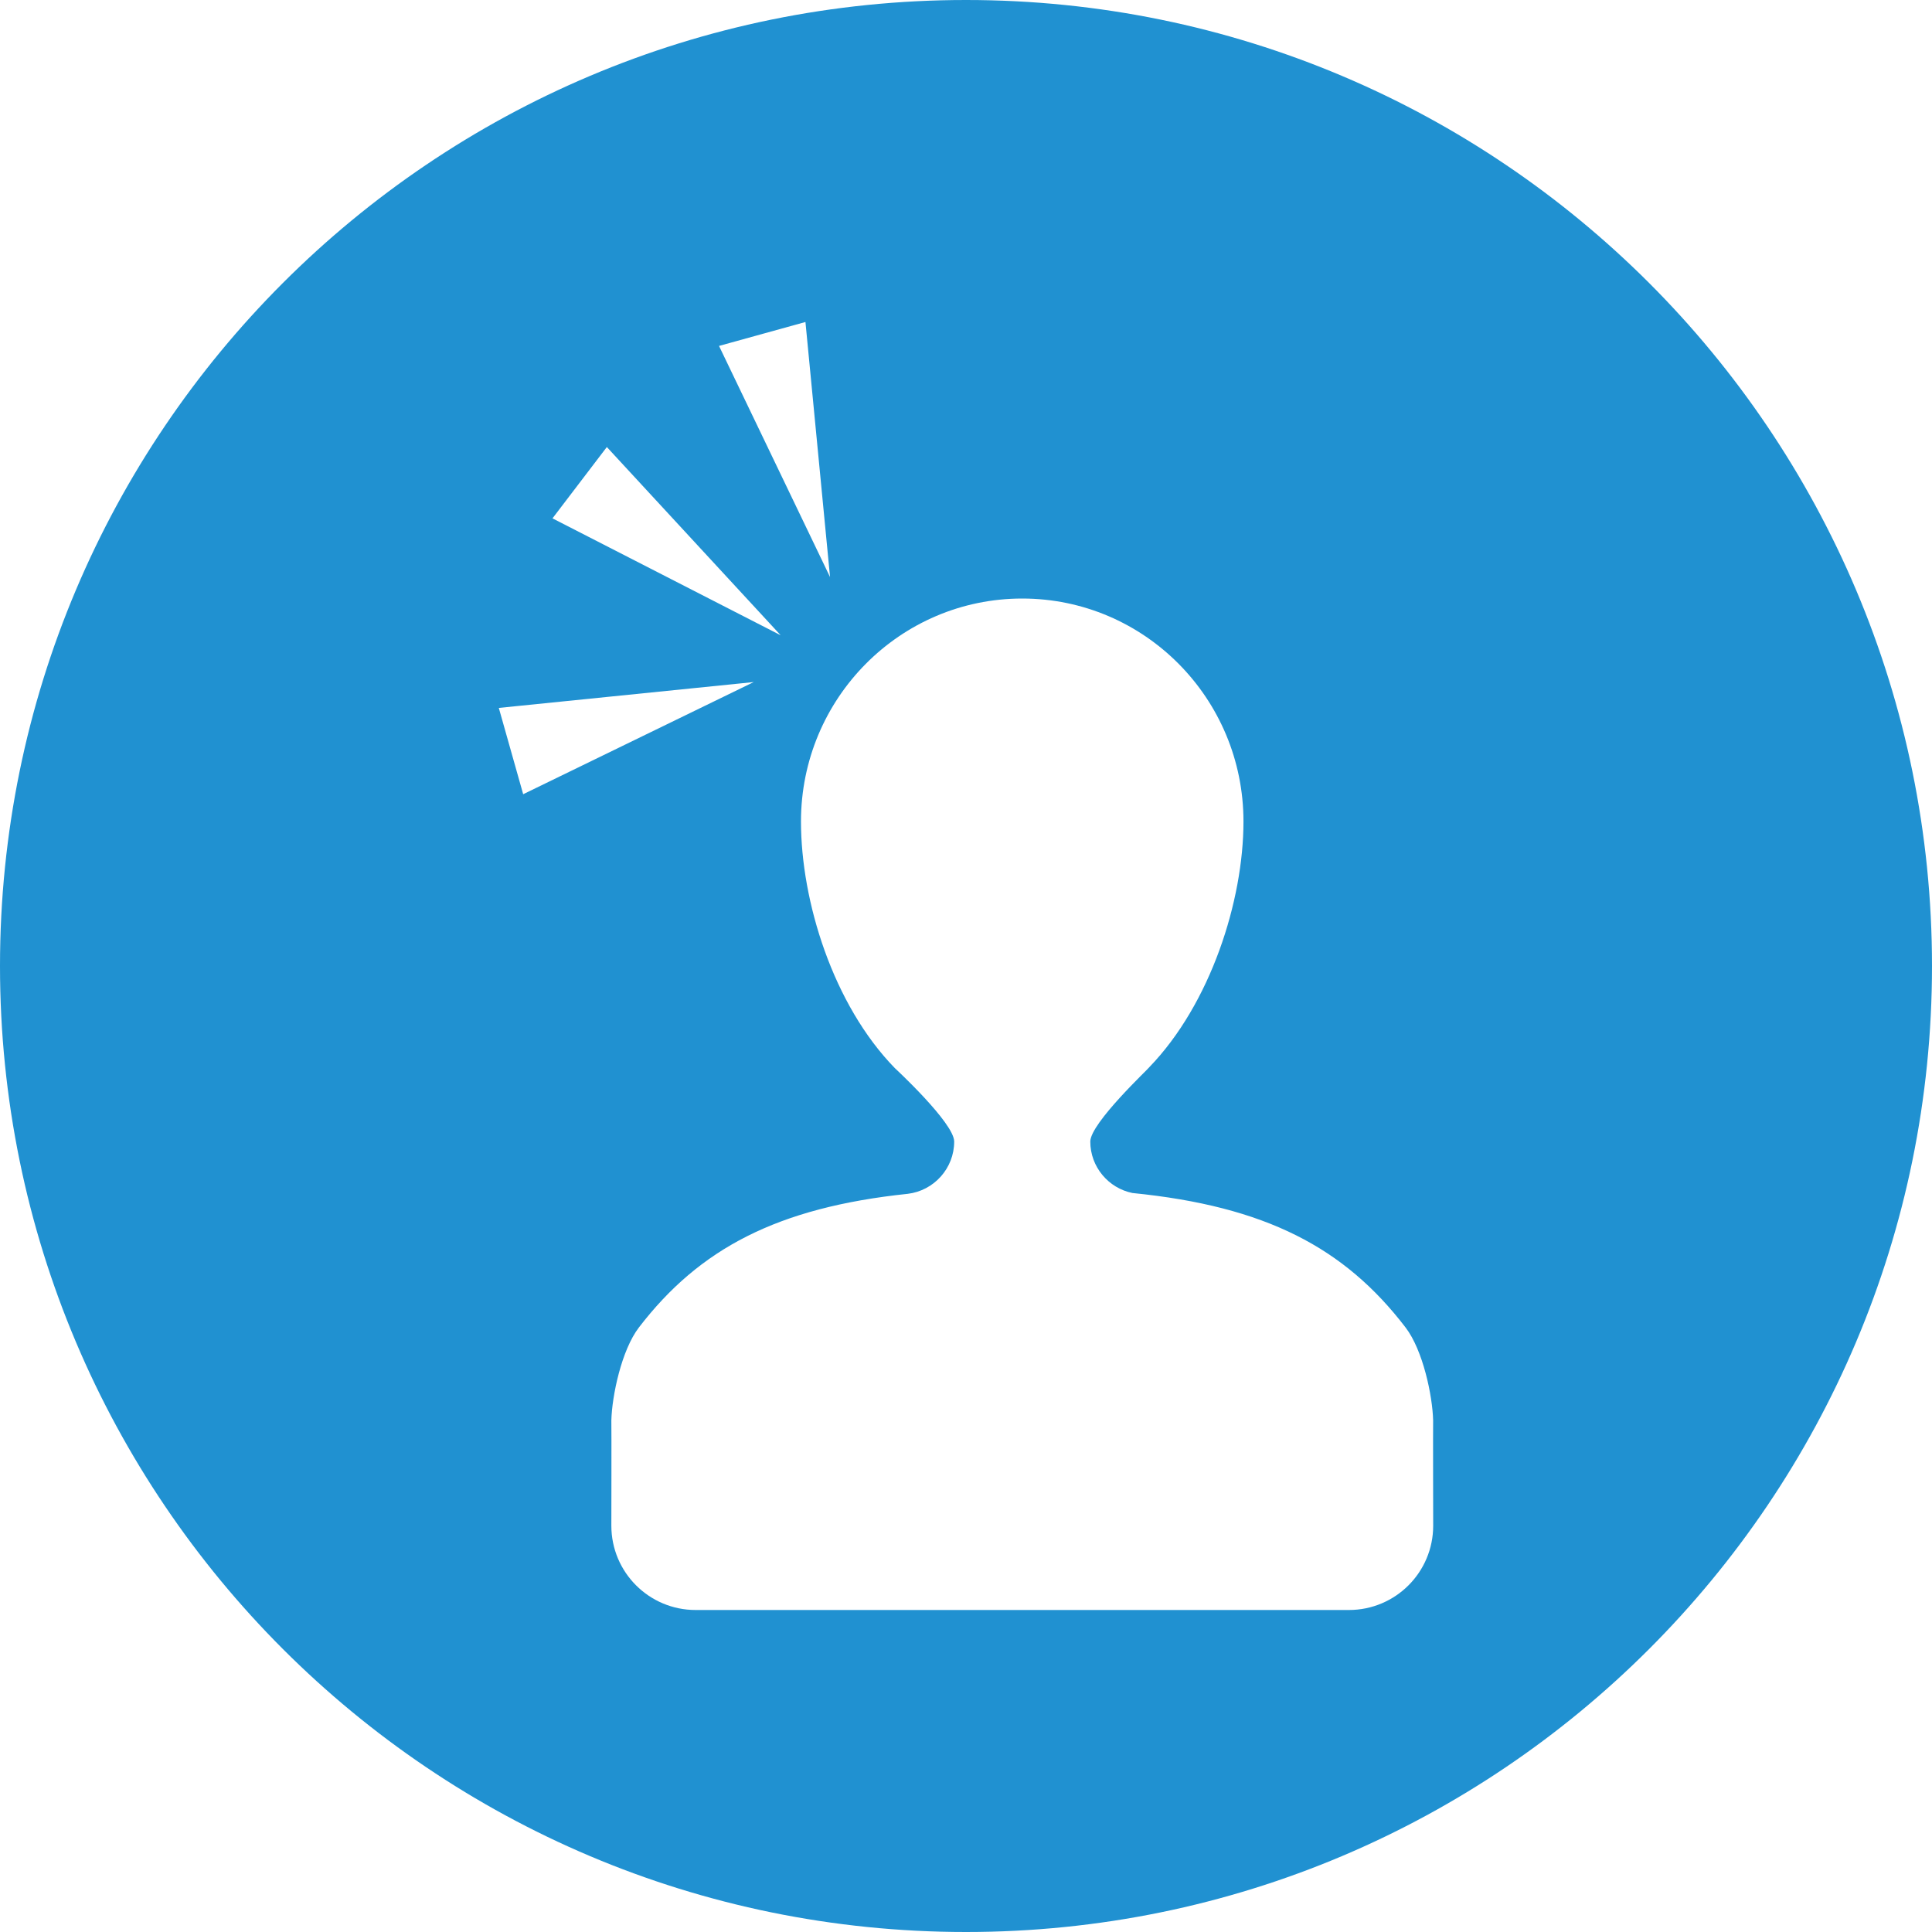 <?xml version="1.0" encoding="utf-8"?>
<!-- Generator: Adobe Illustrator 18.0.0, SVG Export Plug-In . SVG Version: 6.00 Build 0)  -->
<!DOCTYPE svg PUBLIC "-//W3C//DTD SVG 1.1//EN" "http://www.w3.org/Graphics/SVG/1.1/DTD/svg11.dtd">
<svg version="1.1" id="レイヤー_1" xmlns="http://www.w3.org/2000/svg" xmlns:xlink="http://www.w3.org/1999/xlink" x="0px"
	 y="0px" width="60px" height="60px" viewBox="0 0 60 60" style="enable-background:new 0 0 60 60;" xml:space="preserve">
<path style="fill:#2091D1;" d="M30,0C13.431,0,0,13.431,0,30s13.431,30,30,30s30-13.431,30-30S46.569,0,30,0z M25.014,10
	l0.764,7.921l-3.448-7.178L25.014,10z M18.846,13.883l5.399,5.846l-7.087-3.631L18.846,13.883z M15.491,21.985l7.917-0.803
	l-7.16,3.483L15.491,21.985z M44.509,47.382c0,1.446-1.171,2.618-2.618,2.618H21.604c-1.446,0-2.618-1.171-2.618-2.618
	c0,0,0.006-3.076,0-3.272c0.02-0.759,0.314-2.179,0.857-2.886c1.878-2.447,4.299-3.724,8.35-4.149
	c0.812-0.098,1.44-0.792,1.44-1.623c0-0.576-1.839-2.277-1.839-2.277c-1.924-1.97-2.919-5.19-2.919-7.663
	c0-3.822,3.076-6.924,6.871-6.924c3.796,0,6.871,3.102,6.871,6.924c0,2.46-1.021,5.661-2.925,7.631
	c0.013,0.013-1.832,1.734-1.832,2.31c0,0.785,0.563,1.446,1.309,1.597c4.136,0.412,6.583,1.695,8.481,4.175
	c0.543,0.707,0.838,2.127,0.857,2.886C44.502,44.306,44.509,47.382,44.509,47.382z"/>
</svg>
